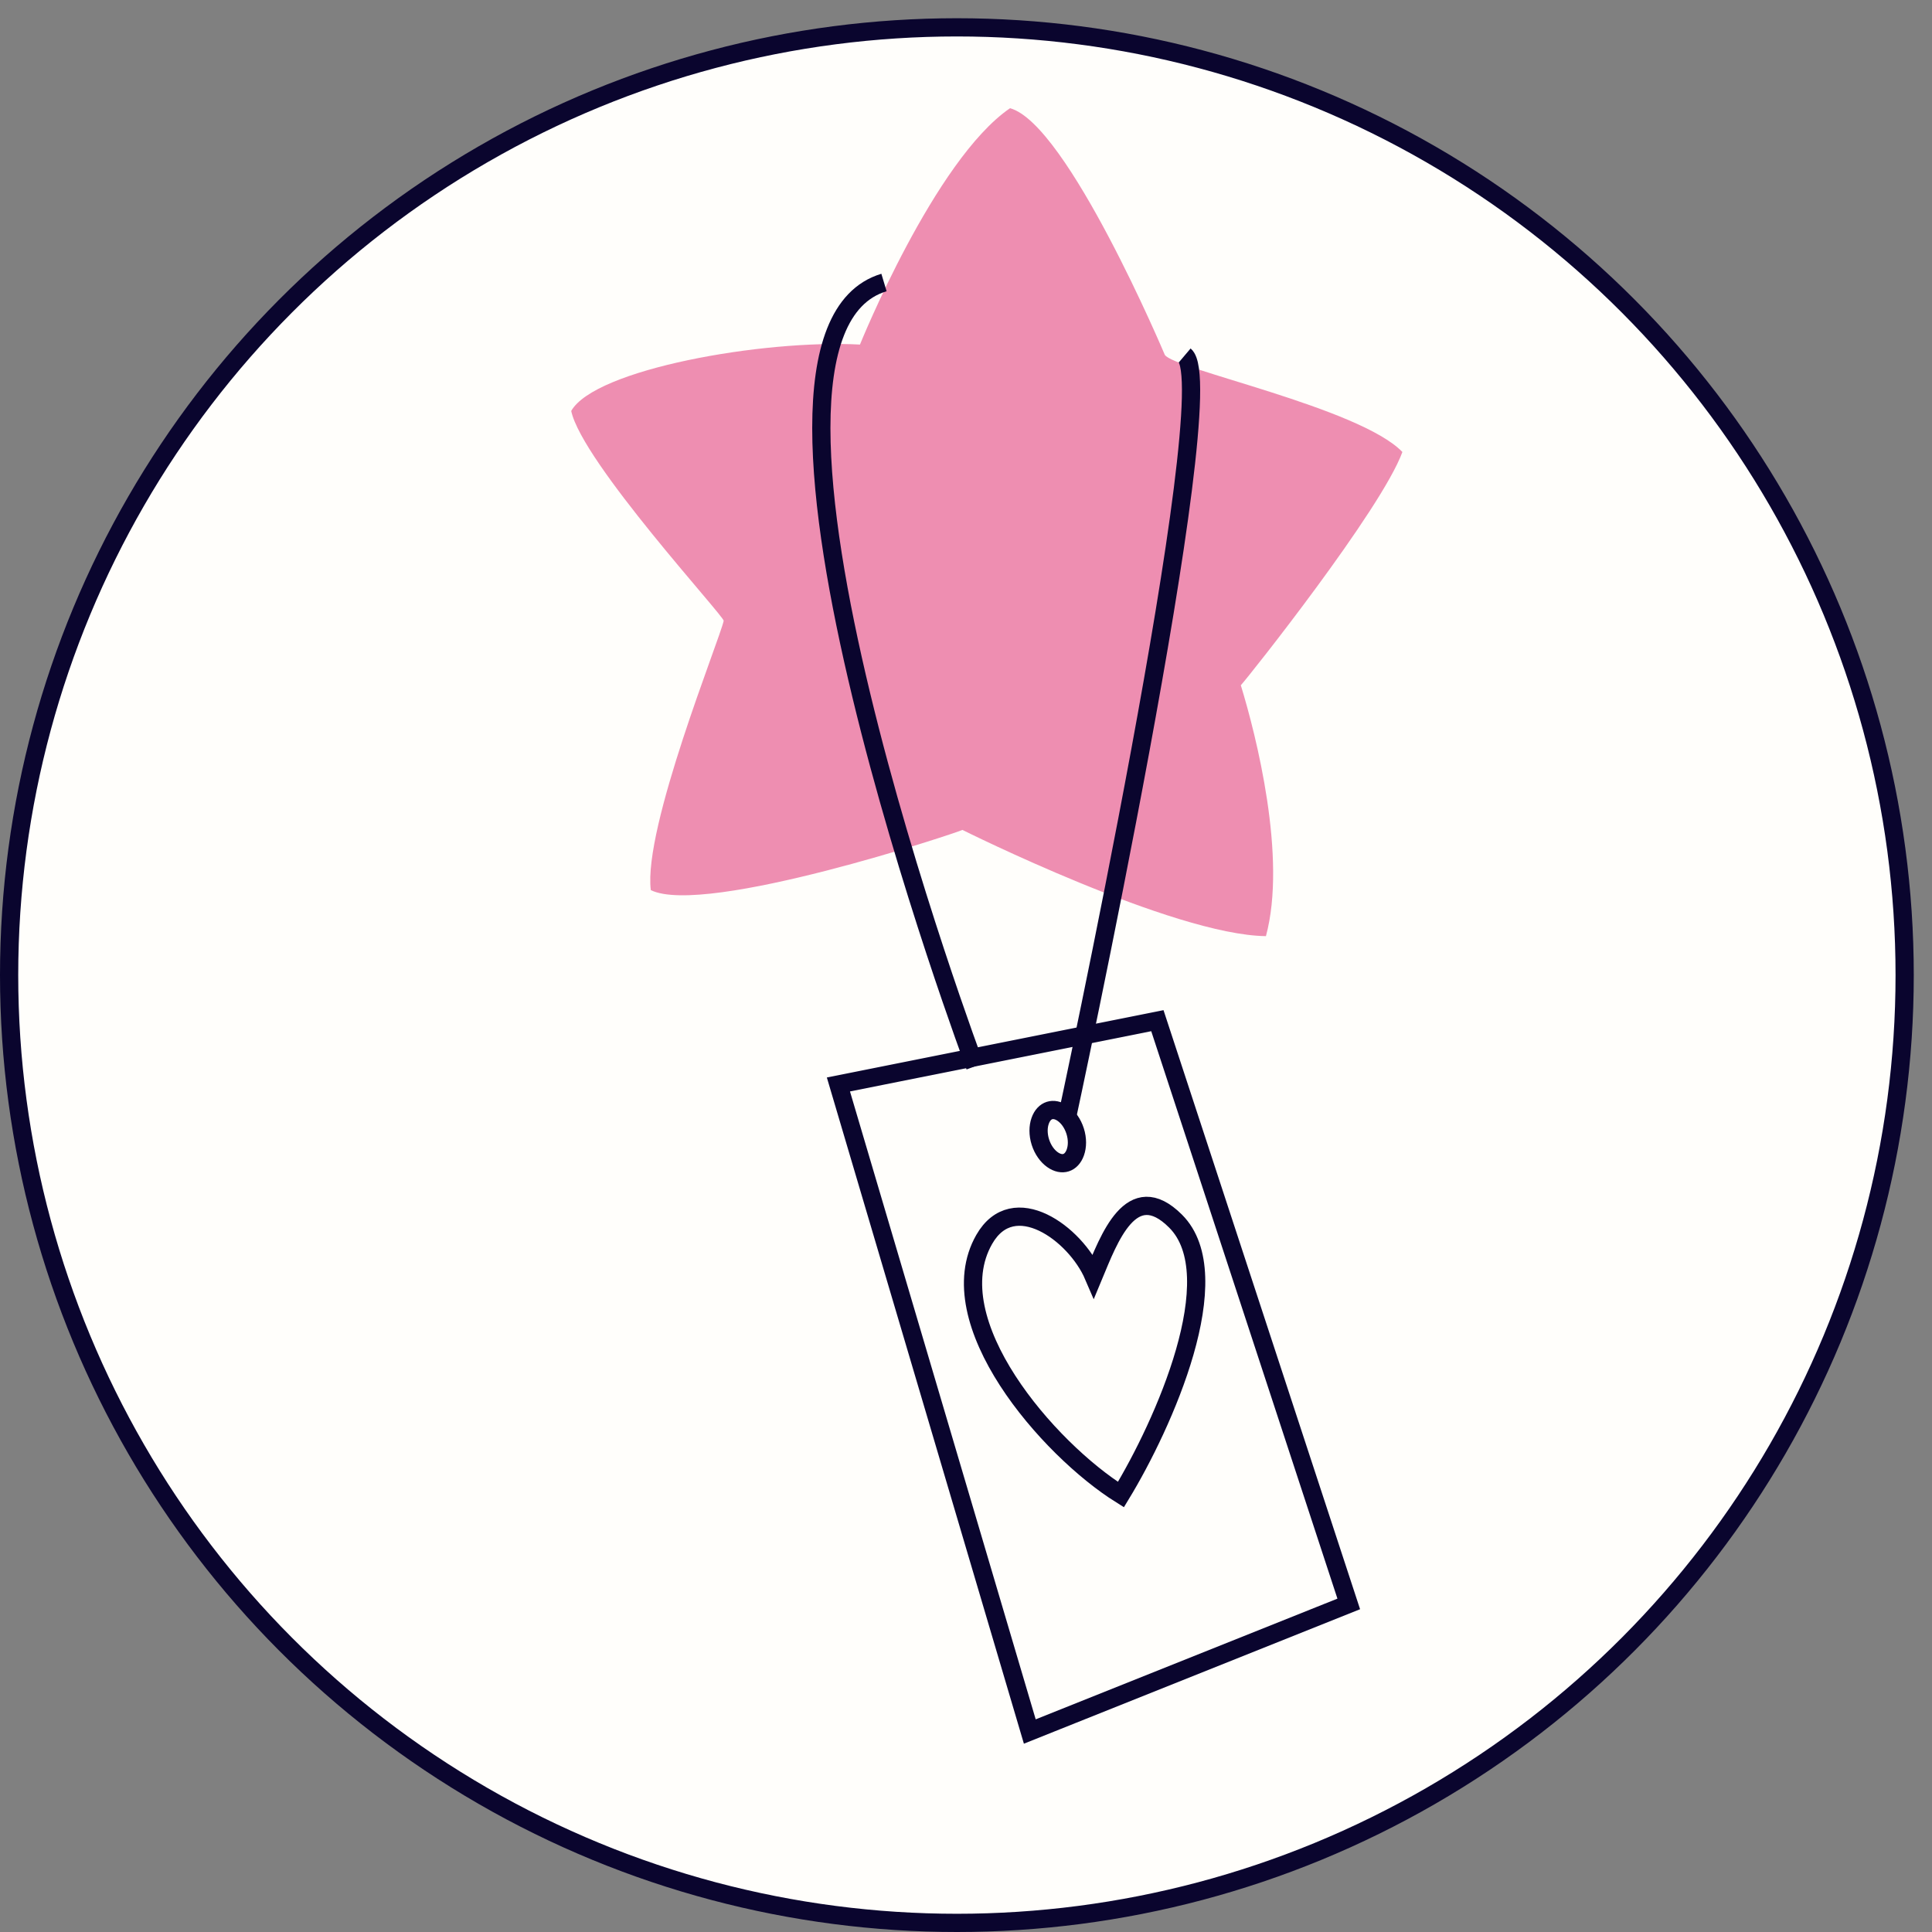 <?xml version="1.0" encoding="UTF-8"?> <svg xmlns="http://www.w3.org/2000/svg" width="106" height="106" viewBox="0 0 106 106" fill="none"><rect x="0" y="0" width="106" height="106" fill="#808080" stroke="none"/><circle cx="52.5" cy="53.5" r="52" fill="#FFFEFB" stroke="#0A052E"></circle><path d="M76.943 24.799C74.602 22.361 64.367 20.252 63.907 19.467C63.907 19.467 58.56 6.788 55.415 5.937C51.27 8.779 47.182 18.905 47.182 18.905C41.857 18.621 32.635 20.255 31.34 22.547C31.931 25.35 39.753 33.829 39.705 34.061C39.497 35.066 35.279 45.416 35.707 48.836C38.683 50.302 52.673 45.636 52.802 45.533C52.802 45.533 64.369 51.306 69.456 51.361C70.622 47.051 68.919 40.338 68.078 37.597C68.494 37.149 75.786 27.967 76.943 24.799Z" fill="#EE8EB1"></path><path d="M65 19.5C67.167 21.333 58.5 61.5 58.5 61.5M48.5 15.5C38.5 18.5 53.5 58.5 53.5 58.5" stroke="#0A052E"></path><path d="M56.5 95L46 59.5L63.5 56L74 88L56.5 95Z" stroke="#0A052E"></path><path d="M57.581 60.93C57.792 60.863 58.056 60.904 58.328 61.098C58.6 61.292 58.85 61.624 58.988 62.058C59.125 62.491 59.112 62.907 59.001 63.222C58.891 63.537 58.699 63.723 58.488 63.79C58.277 63.857 58.013 63.816 57.741 63.622C57.469 63.428 57.219 63.095 57.081 62.662C56.944 62.229 56.957 61.813 57.068 61.498C57.178 61.182 57.37 60.997 57.581 60.93Z" stroke="#0A052E"></path><path d="M54 68.001C55.6 65.201 59 67.667 60 70C60.834 68 62.067 64.567 64.5 67C67.5 70 63.834 78.167 61.5 82.001C57.5 79.5 51.429 72.5 54 68.001Z" stroke="#0A052E"></path></svg> 